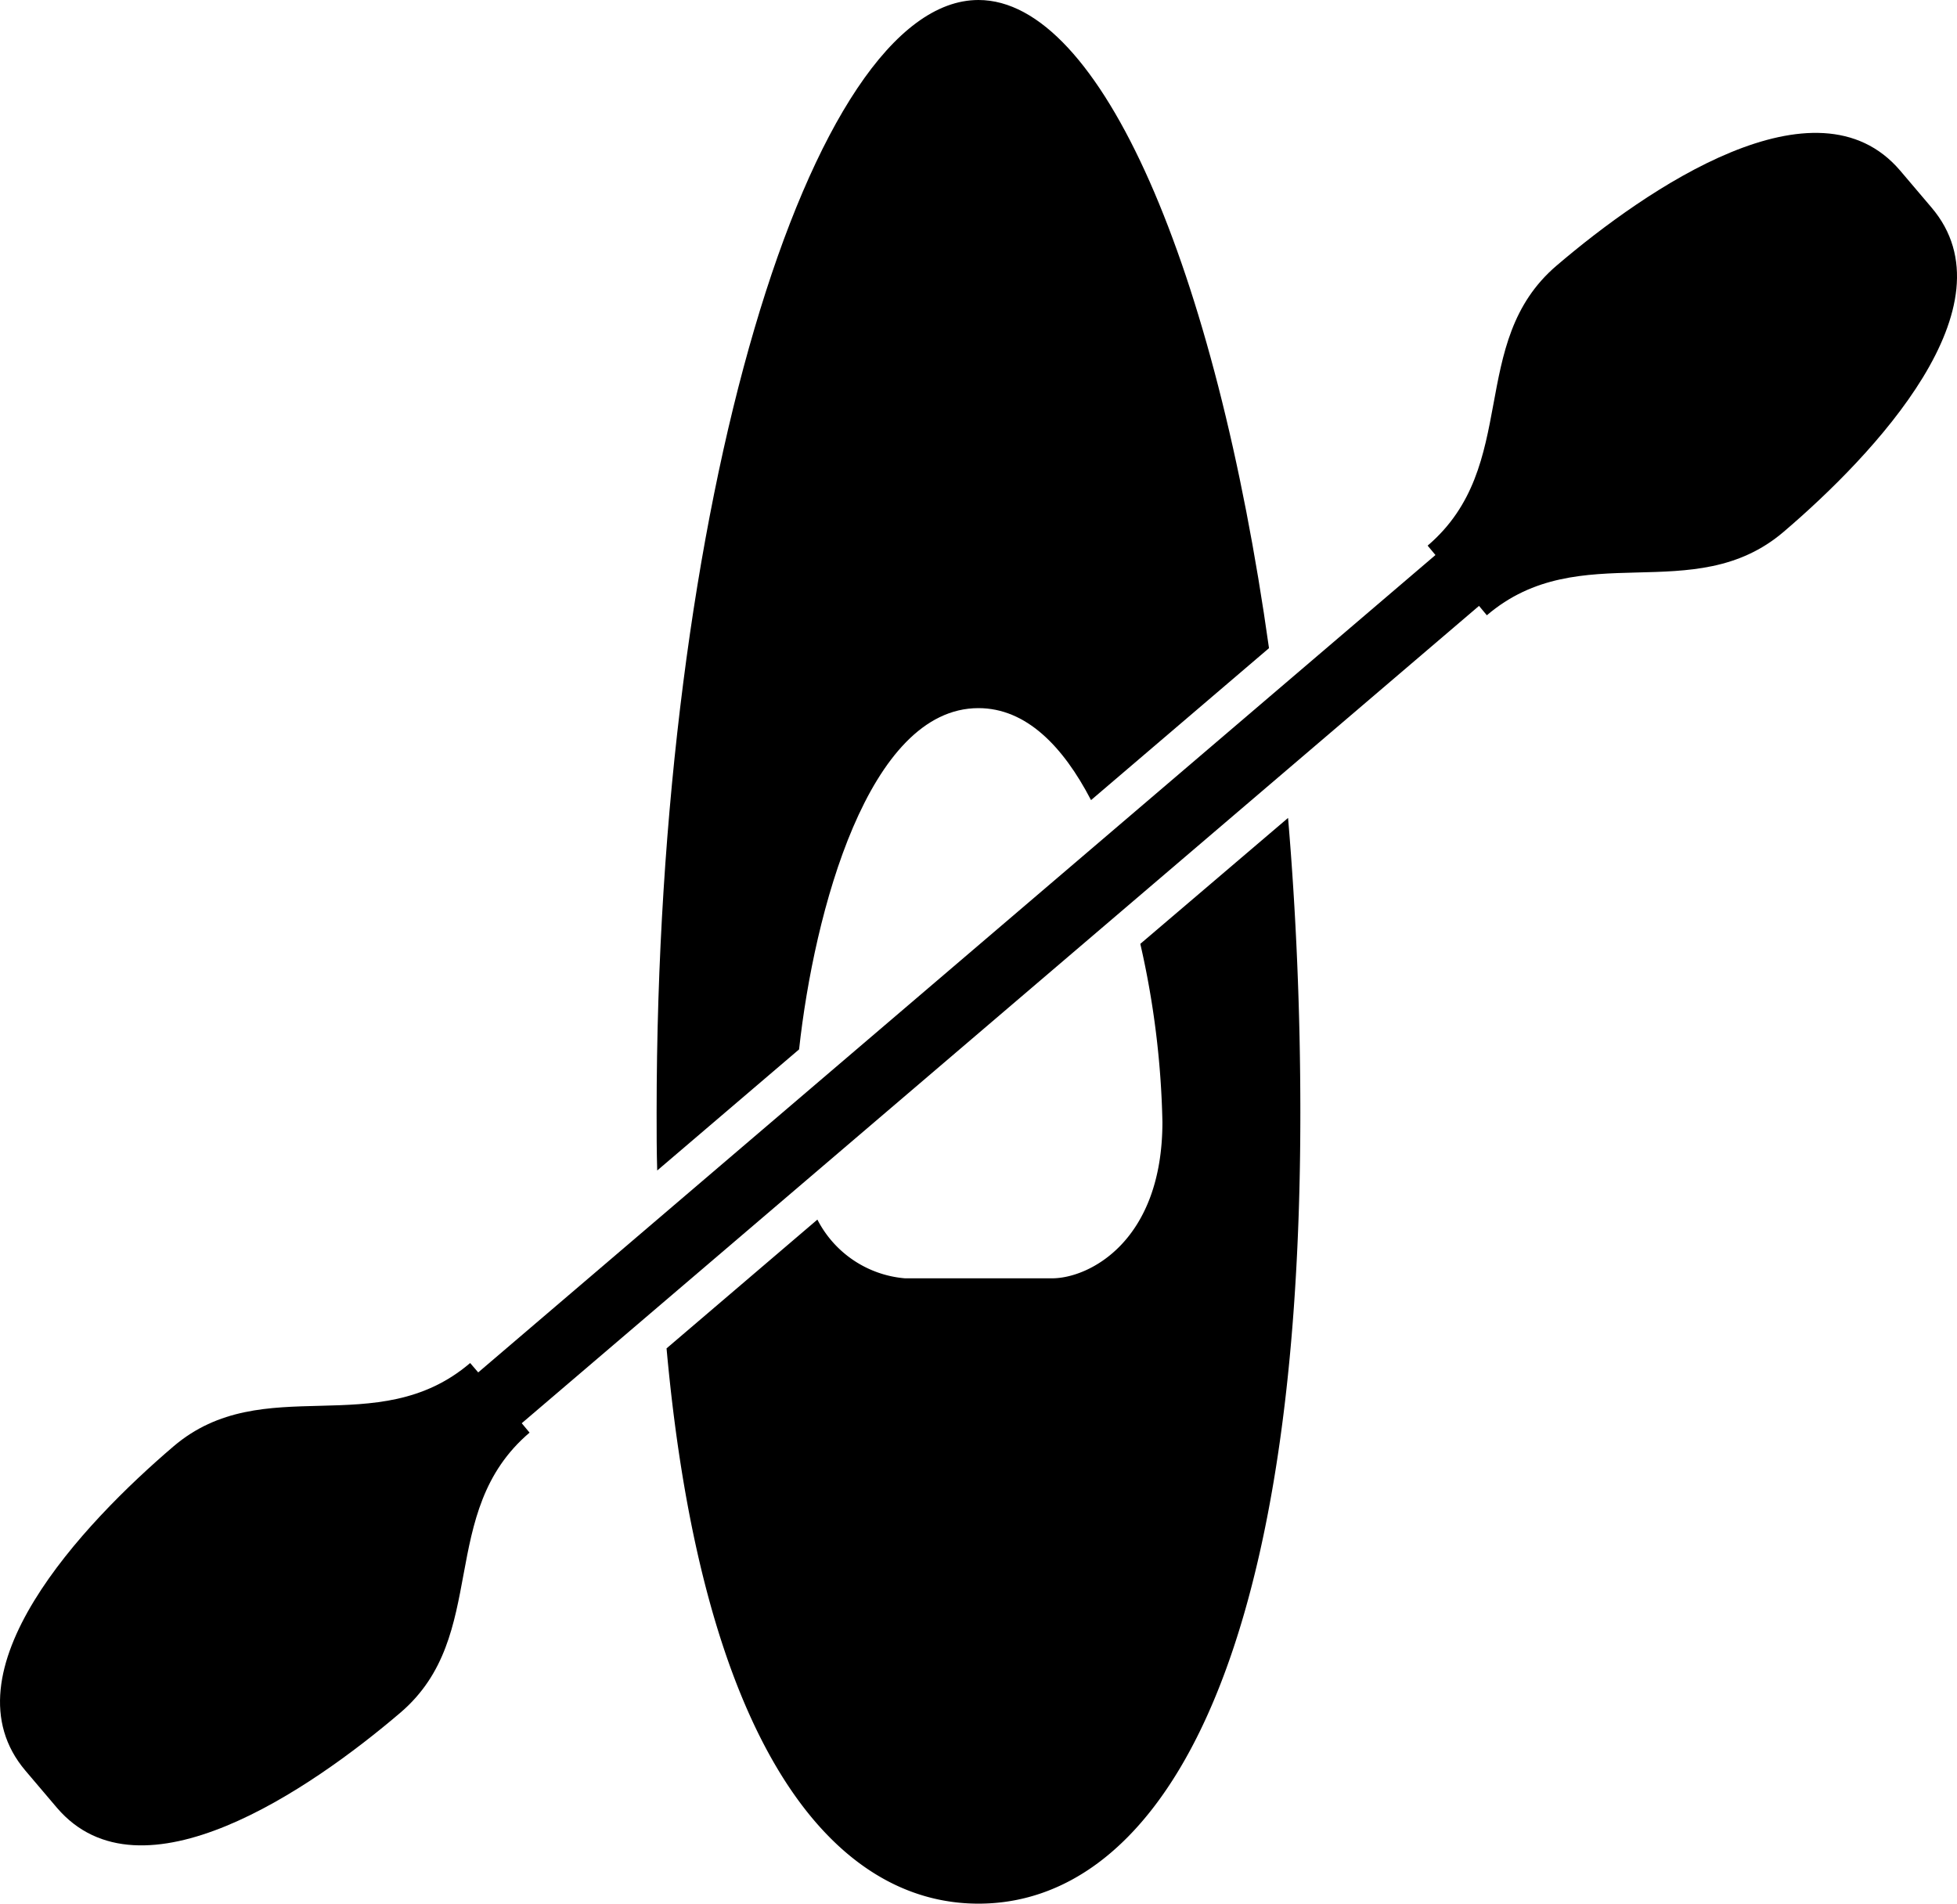 <svg xmlns="http://www.w3.org/2000/svg" width="50" height="48.631" viewBox="0 0 50 48.631"><g transform="translate(0 -7.009)"><path d="M175.438,33.817c.384-3.508,1.766-8.718,4.583-8.718,1.214,0,2.16.97,2.876,2.35l4.547-3.882c-1.363-9.708-4.294-16.558-7.423-16.558-4.3,0-8.223,12.921-8.223,28.427,0,.5,0,.993.015,1.475Z" transform="translate(-155.022)"/><path d="M186.491,224.154a22.349,22.349,0,0,1,.565,4.55c0,3.054-1.879,3.994-2.819,3.994h-3.759a2.773,2.773,0,0,1-2.237-1.5l-3.854,3.29c.929,10.273,4.308,14.185,7.97,14.185,4.306,0,8.223-5.4,8.223-20.2,0-2.6-.11-5.13-.314-7.536Z" transform="translate(-157.357 -193.033)"/><path d="M49.346,43.673l-.8-.942c-2.143-2.51-6.475.465-8.776,2.429s-.91,5.118-3.295,7.154l.2.24L12.218,73.435l-.206-.24c-2.384,2.035-5.281.168-7.582,2.132S-1.489,81.1.654,83.614l.8.942c2.143,2.51,6.475-.465,8.776-2.429s.91-5.118,3.3-7.154l-.2-.24,24.458-20.88.2.24c2.385-2.035,5.281-.168,7.583-2.132S51.49,46.183,49.346,43.673Z" transform="translate(0 -31.366)"/></g></svg>